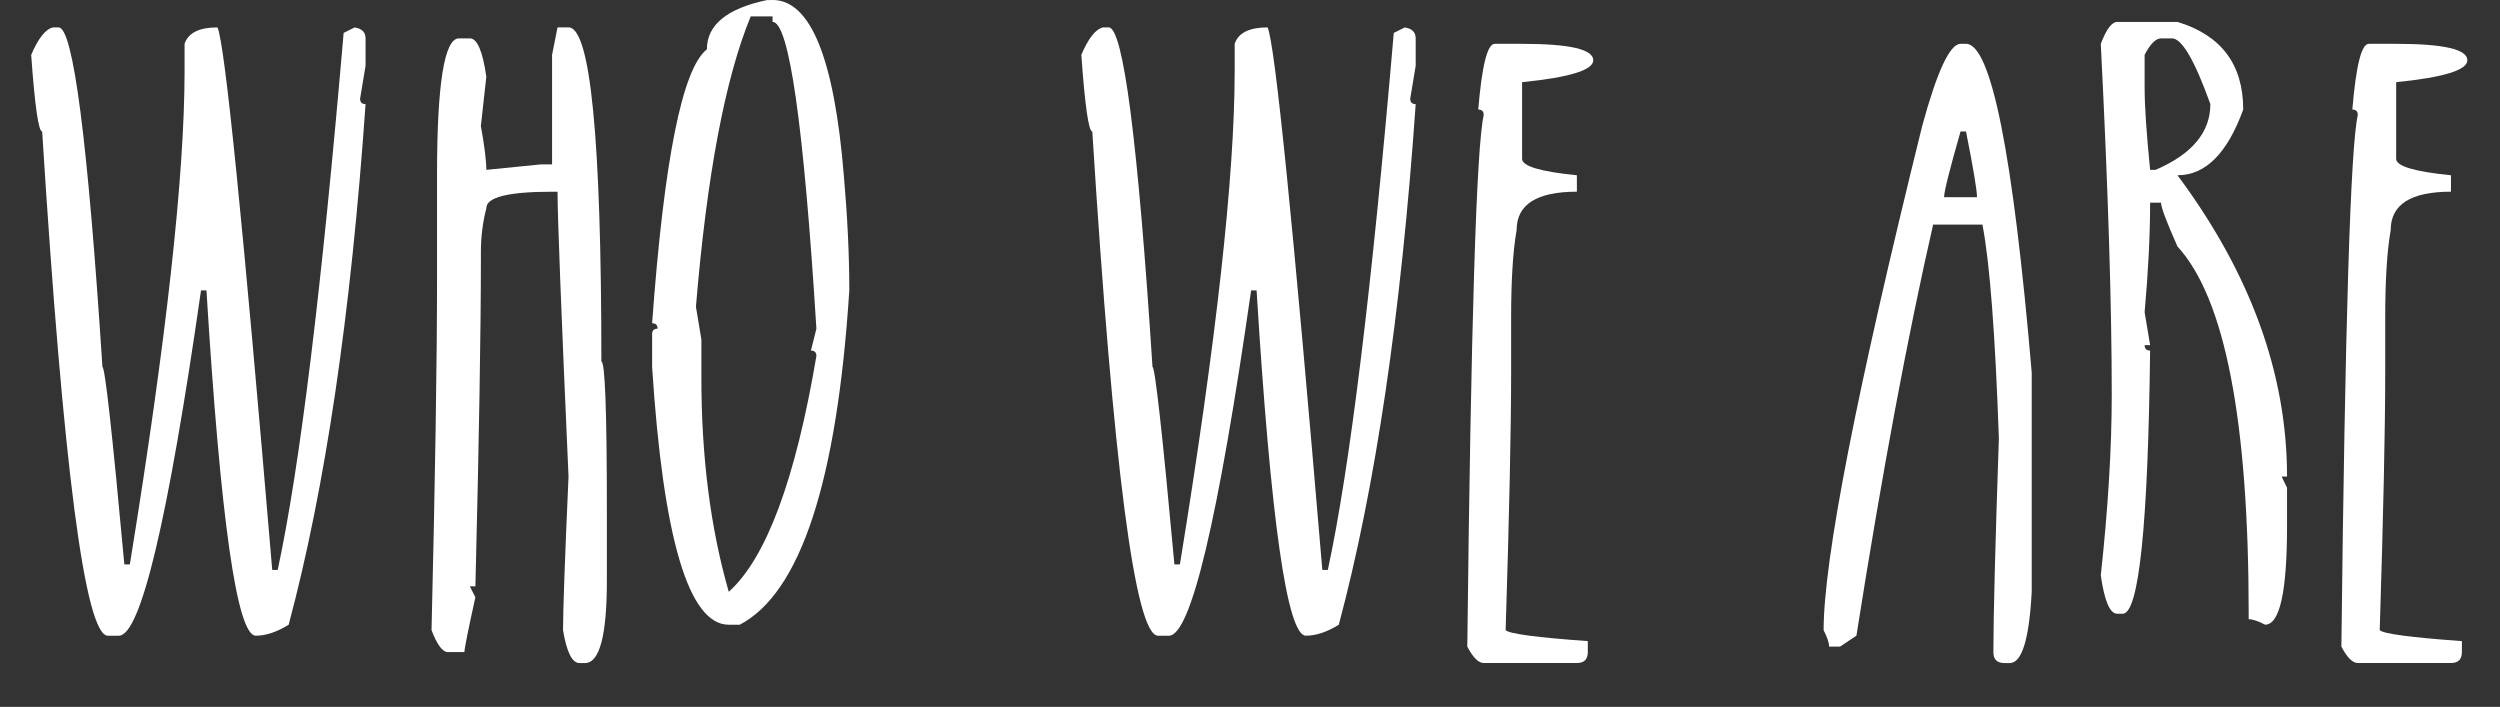 <!-- Generator: Adobe Illustrator 19.2.1, SVG Export Plug-In  -->
<svg version="1.1"
	 xmlns="http://www.w3.org/2000/svg" xmlns:xlink="http://www.w3.org/1999/xlink" xmlns:a="http://ns.adobe.com/AdobeSVGViewerExtensions/3.0/"
	 x="0px" y="0px" width="76.883px" height="21.738px" viewBox="0 0 76.883 21.738"
	 style="enable-background:new 0 0 76.883 21.738;" xml:space="preserve">
<rect x="0" y="0" width="76.883" height="21.738" fill="#333333" stroke="none"/>
<style type="text/css">
	.st0{fill:#FFFFFF;}
</style>
<defs>
</defs>
<g>
	<g>
		<path class="st0" d="M1.633,0.842h0.169c0.449,0,0.898,3.481,1.348,10.444c0.078,0,0.303,2.024,0.674,6.072h0.169
			C5.114,10.464,5.676,5.408,5.676,2.19V1.348c0.112-0.337,0.449-0.505,1.012-0.505c0.224,0.464,0.785,6.025,1.684,16.685H8.54
			c0.679-3.149,1.354-8.655,2.028-16.516l0.338-0.168c0.224,0.034,0.336,0.146,0.336,0.337v0.842l-0.168,1.011
			c0,0.112,0.056,0.168,0.168,0.168c-0.449,6.455-1.237,11.792-2.365,16.011c-0.366,0.225-0.703,0.337-1.011,0.337
			c-0.576,0-1.082-3.54-1.517-10.62H6.182c-1.016,7.08-1.858,10.62-2.527,10.62H3.318c-0.699,0-1.373-5.168-2.021-15.505
			c-0.113,0-0.226-0.786-0.338-2.358C1.18,1.172,1.403,0.891,1.633,0.842z"/>
		<path class="st0" d="M17.146,0.842h0.338c0.674,0,1.01,3.425,1.01,10.276c0.112,0,0.169,1.519,0.169,4.556v2.19
			c0,1.685-0.225,2.527-0.674,2.527h-0.169c-0.225,0-0.393-0.337-0.505-1.011c0-0.605,0.056-2.18,0.169-4.724
			c-0.226-5.088-0.338-8.008-0.338-8.76h-0.168c-1.348,0-2.021,0.168-2.021,0.505c-0.112,0.435-0.168,0.884-0.168,1.348v0.168
			c0,2.251-0.057,5.623-0.169,10.115H14.45l0.169,0.337c-0.225,1.021-0.337,1.582-0.337,1.685h-0.506
			c-0.166,0-0.334-0.225-0.505-0.674c0.112-4.663,0.169-8.259,0.169-10.789V5.391c0-2.808,0.224-4.211,0.674-4.211h0.336
			c0.225,0,0.394,0.393,0.506,1.179l-0.168,1.516c0.111,0.615,0.168,1.064,0.168,1.348l1.685-0.168h0.337V1.685L17.146,0.842z"/>
		<path class="st0" d="M23.76,0c1.167,0,1.897,1.797,2.19,5.391c0.112,1.27,0.169,2.449,0.169,3.538
			c-0.377,5.874-1.5,9.302-3.369,10.283h-0.338c-1.23,0-2.017-2.642-2.357-7.925v-1.011c0-0.112,0.056-0.168,0.168-0.168
			c0-0.112-0.057-0.168-0.168-0.168c0.365-5.02,0.927-7.827,1.684-8.423c0-0.752,0.618-1.257,1.854-1.516H23.76z M23.086,0.505
			c-0.786,1.909-1.348,4.885-1.684,8.928l0.168,1.011v1.179c0,2.432,0.28,4.624,0.842,6.577c1.152-1.035,2.051-3.452,2.695-7.251
			c0-0.112-0.056-0.168-0.168-0.168l0.168-0.674c-0.391-6.289-0.84-9.434-1.348-9.434V0.505H23.086z"/>
		<path class="st0" d="M33.926,0.842h0.169c0.449,0,0.898,3.481,1.348,10.444c0.078,0,0.303,2.024,0.674,6.072h0.169
			c1.122-6.895,1.684-11.951,1.684-15.168V1.348c0.112-0.337,0.449-0.505,1.012-0.505c0.224,0.464,0.785,6.025,1.684,16.685h0.169
			c0.679-3.149,1.354-8.655,2.028-16.516l0.338-0.168c0.224,0.034,0.336,0.146,0.336,0.337v0.842l-0.168,1.011
			c0,0.112,0.056,0.168,0.168,0.168c-0.449,6.455-1.237,11.792-2.365,16.011c-0.366,0.225-0.703,0.337-1.011,0.337
			c-0.576,0-1.082-3.54-1.517-10.62h-0.168c-1.016,7.08-1.858,10.62-2.527,10.62h-0.336c-0.699,0-1.373-5.168-2.021-15.505
			c-0.113,0-0.226-0.786-0.338-2.358C33.473,1.172,33.696,0.891,33.926,0.842z"/>
		<path class="st0" d="M45.967,1.348h0.842c1.46,0,2.189,0.168,2.189,0.505c0,0.303-0.729,0.527-2.189,0.674v2.358
			c0,0.225,0.562,0.393,1.685,0.505v0.505c-1.235,0-1.853,0.393-1.853,1.179c-0.113,0.64-0.169,1.538-0.169,2.695v1.685
			c0,1.729-0.057,4.37-0.169,7.925c0.112,0.112,0.955,0.225,2.527,0.337v0.337c0,0.225-0.112,0.337-0.337,0.337h-2.864
			c-0.16,0-0.329-0.168-0.505-0.505c0.112-9.917,0.28-15.366,0.505-16.348c0-0.112-0.056-0.168-0.168-0.168
			C45.573,2.021,45.741,1.348,45.967,1.348z"/>
		<path class="st0" d="M60.293,1.348h0.168c0.771,0,1.445,3.369,2.021,10.107v6.746c-0.078,1.46-0.303,2.19-0.674,2.19h-0.168
			c-0.225,0-0.337-0.112-0.337-0.337c0-1.069,0.056-3.262,0.169-6.577c-0.113-3.218-0.281-5.408-0.506-6.57h-1.516
			c-0.787,3.442-1.573,7.656-2.359,12.642l-0.505,0.337H56.25c0-0.122-0.057-0.291-0.168-0.505c0-2.168,1.01-7.336,3.031-15.505
			C59.572,2.19,59.966,1.348,60.293,1.348z M60.293,4.043c-0.337,1.177-0.506,1.851-0.506,2.021h1.012
			c0-0.215-0.113-0.889-0.338-2.021H60.293z"/>
		<path class="st0" d="M65.111,0.674h1.854c1.348,0.41,2.021,1.309,2.021,2.695c-0.488,1.348-1.162,2.021-2.021,2.021
			c2.246,3.018,3.369,6.106,3.369,9.265h-0.168L70.334,15v1.179c0,2.021-0.225,3.032-0.674,3.032
			c-0.215-0.112-0.384-0.168-0.506-0.168v-0.168c0-5.938-0.729-9.702-2.189-11.294c-0.337-0.757-0.506-1.206-0.506-1.348h-0.336
			c0,0.996-0.057,2.119-0.169,3.369l0.169,1.011h-0.169c0,0.112,0.056,0.168,0.169,0.168c-0.064,5.396-0.345,8.093-0.843,8.093
			h-0.169c-0.225,0-0.393-0.393-0.505-1.179c0.225-2.07,0.337-3.926,0.337-5.566c0-2.729-0.112-6.323-0.337-10.781
			C64.777,0.898,64.945,0.674,65.111,0.674z M65.954,1.685v1.011c0,0.562,0.056,1.404,0.169,2.527h0.168
			c1.123-0.483,1.685-1.157,1.685-2.021c-0.483-1.348-0.877-2.021-1.179-2.021h-0.338C66.299,1.179,66.13,1.348,65.954,1.685z"/>
		<path class="st0" d="M72.848,1.348h0.842c1.46,0,2.189,0.168,2.189,0.505c0,0.303-0.729,0.527-2.189,0.674v2.358
			c0,0.225,0.562,0.393,1.685,0.505v0.505c-1.235,0-1.853,0.393-1.853,1.179c-0.113,0.64-0.169,1.538-0.169,2.695v1.685
			c0,1.729-0.057,4.37-0.169,7.925c0.112,0.112,0.955,0.225,2.527,0.337v0.337c0,0.225-0.112,0.337-0.337,0.337H72.51
			c-0.16,0-0.329-0.168-0.505-0.505c0.112-9.917,0.28-15.366,0.505-16.348c0-0.112-0.056-0.168-0.168-0.168
			C72.454,2.021,72.622,1.348,72.848,1.348z"/>
	</g>
</g>
</svg>